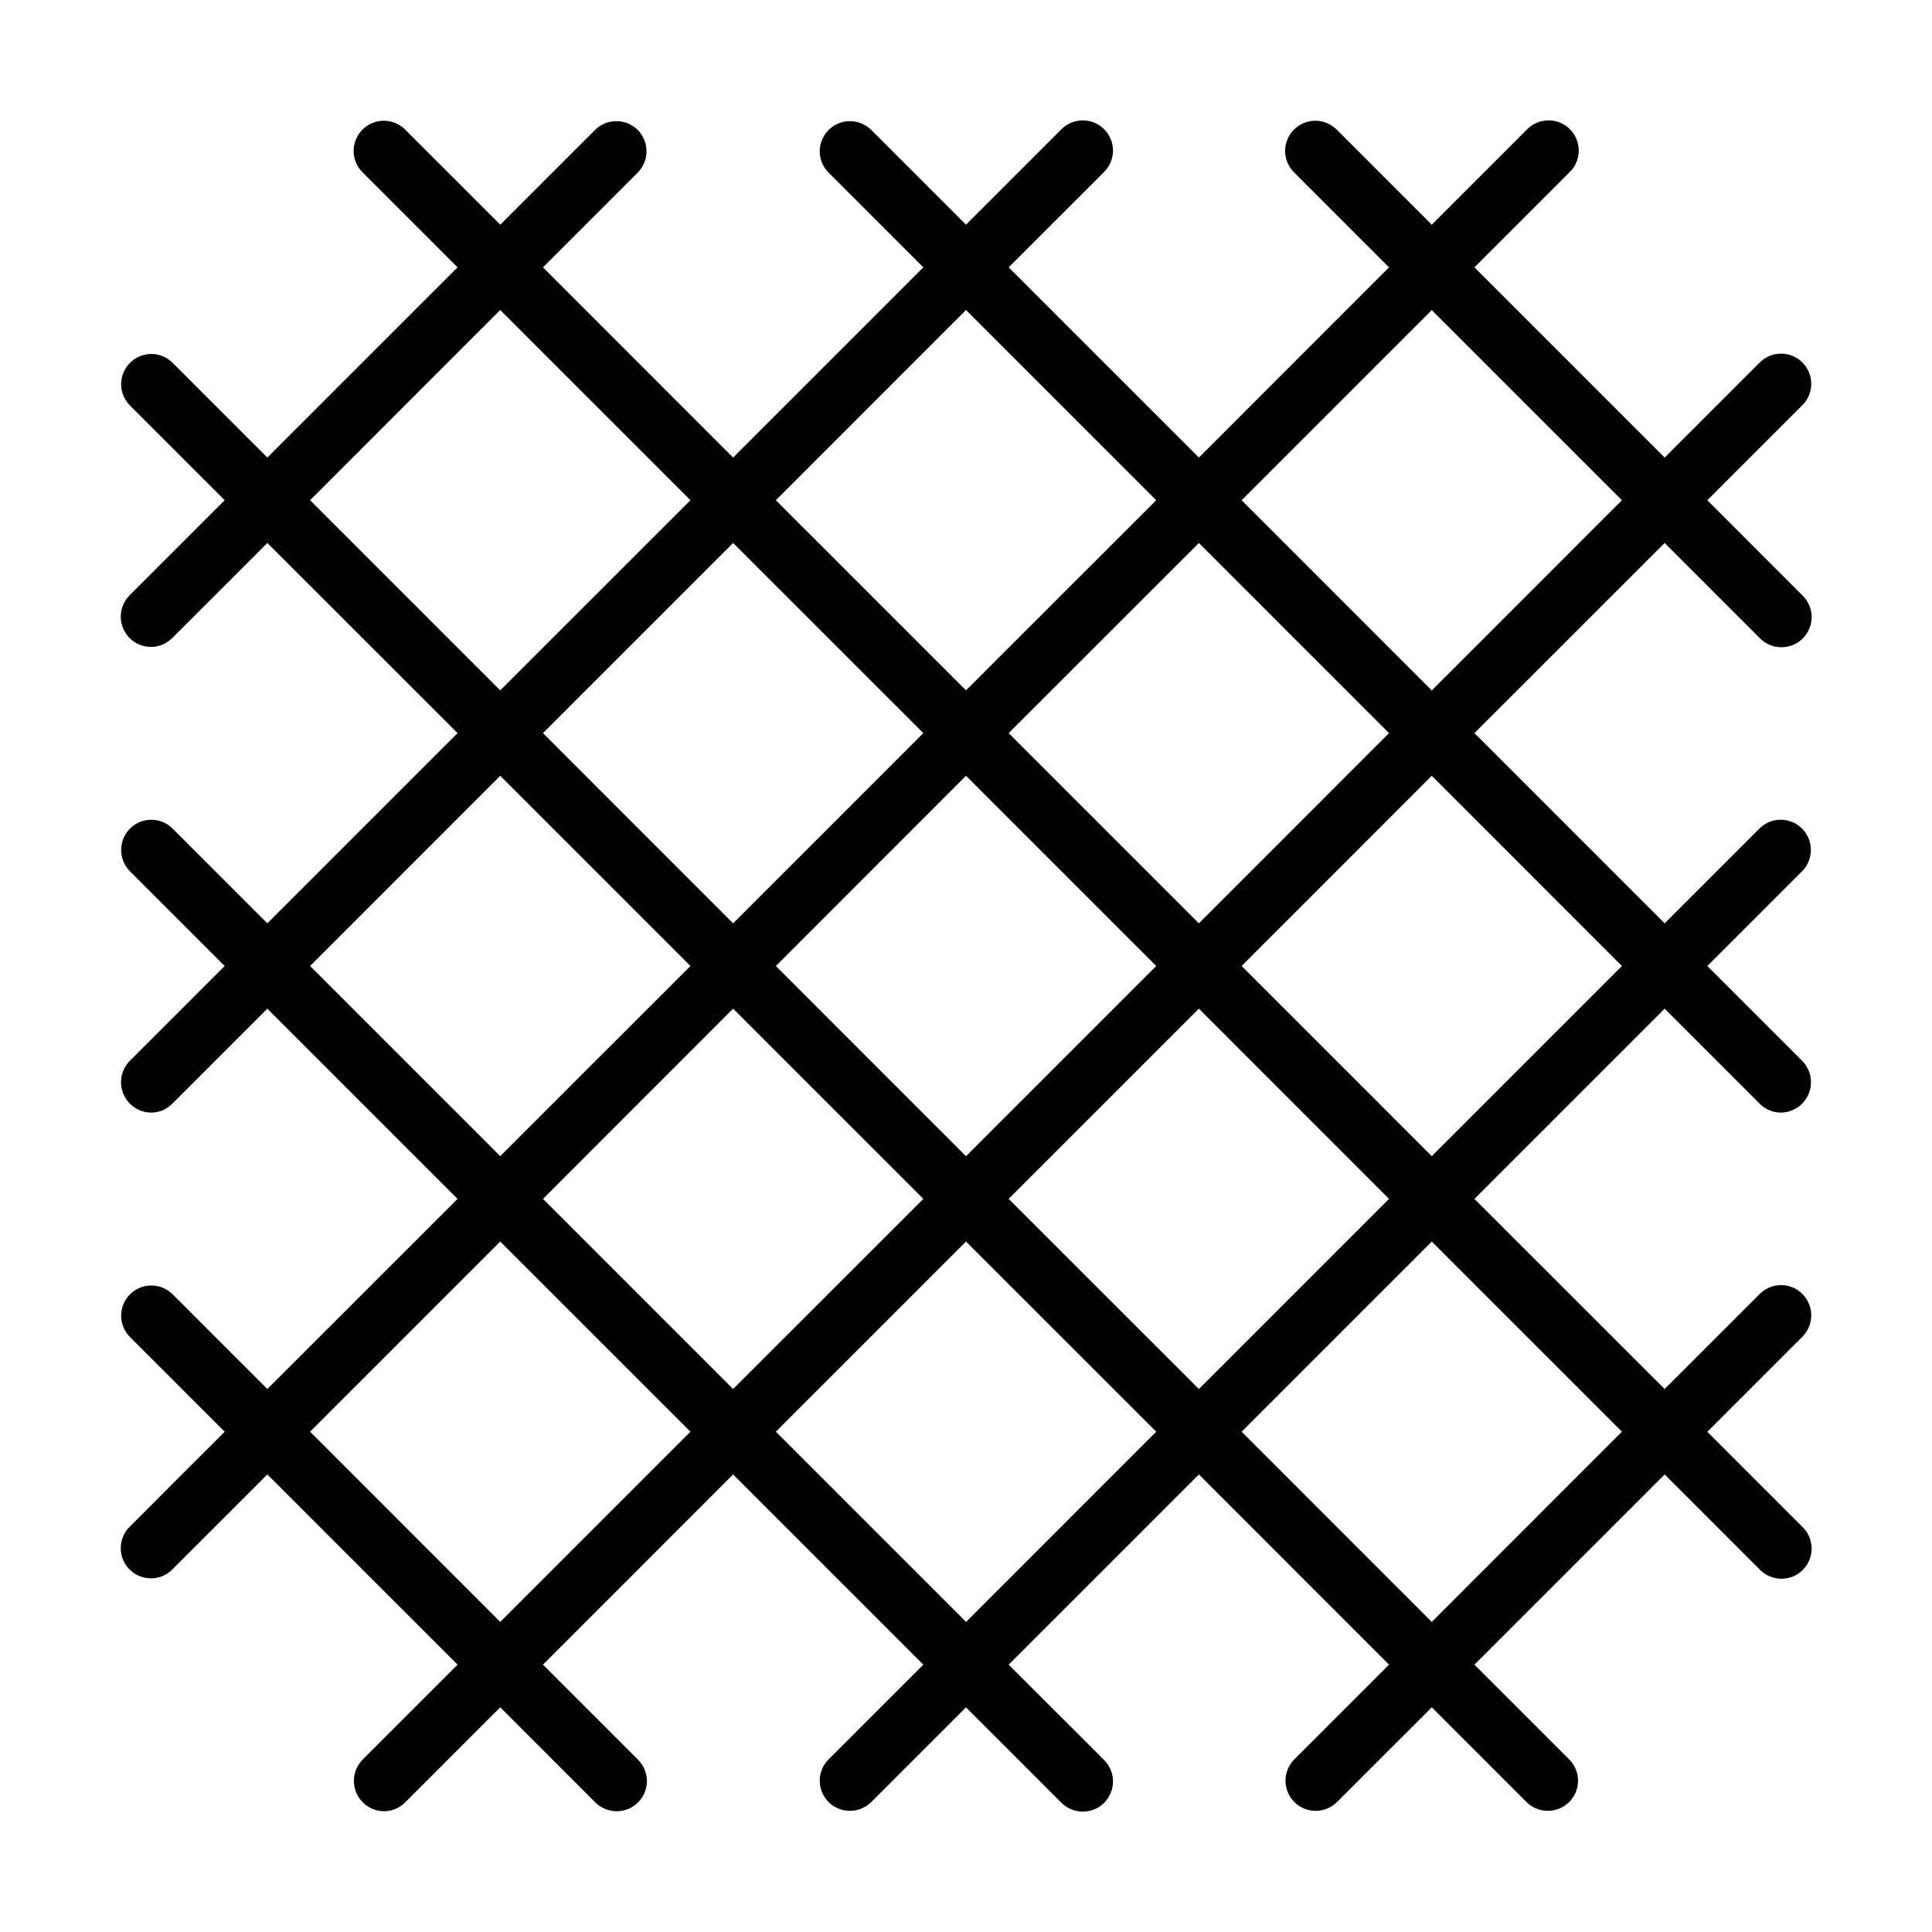 <svg width="24" height="24" viewBox="0 0 24 24" fill="none" xmlns="http://www.w3.org/2000/svg">
<path d="M20.679 6.745L21.86 7.926C21.895 7.962 21.936 7.99 21.982 8.01C22.027 8.03 22.077 8.04 22.126 8.04C22.176 8.041 22.226 8.031 22.272 8.013C22.318 7.994 22.36 7.966 22.395 7.931C22.43 7.895 22.458 7.854 22.477 7.807C22.496 7.761 22.505 7.712 22.505 7.662C22.504 7.612 22.494 7.563 22.474 7.517C22.455 7.472 22.426 7.43 22.39 7.396L21.209 6.214L22.39 5.033C22.461 4.963 22.5 4.868 22.5 4.768C22.5 4.669 22.461 4.573 22.39 4.503C22.32 4.432 22.225 4.393 22.125 4.393C22.026 4.393 21.93 4.432 21.86 4.503L20.679 5.684L18.316 3.321L19.497 2.14C19.533 2.106 19.562 2.064 19.581 2.018C19.601 1.973 19.611 1.923 19.612 1.874C19.612 1.824 19.603 1.774 19.584 1.728C19.565 1.682 19.537 1.64 19.502 1.605C19.467 1.57 19.425 1.542 19.379 1.523C19.333 1.504 19.284 1.495 19.234 1.495C19.184 1.496 19.135 1.506 19.089 1.526C19.043 1.545 19.002 1.574 18.967 1.61L17.786 2.791L16.605 1.61C16.534 1.539 16.439 1.5 16.34 1.5C16.24 1.5 16.145 1.539 16.074 1.61C16.004 1.68 15.964 1.775 15.964 1.875C15.964 1.974 16.004 2.07 16.074 2.14L17.255 3.321L14.893 5.684L12.53 3.321L13.712 2.14C13.747 2.106 13.776 2.064 13.796 2.018C13.815 1.973 13.826 1.923 13.826 1.874C13.826 1.824 13.817 1.774 13.798 1.728C13.779 1.682 13.751 1.64 13.716 1.605C13.681 1.57 13.639 1.542 13.593 1.523C13.547 1.504 13.498 1.495 13.448 1.495C13.398 1.496 13.349 1.506 13.303 1.526C13.257 1.545 13.216 1.574 13.181 1.61L12 2.791L10.819 1.61C10.748 1.542 10.653 1.504 10.555 1.505C10.457 1.505 10.363 1.545 10.293 1.614C10.224 1.684 10.184 1.778 10.183 1.876C10.182 1.975 10.22 2.069 10.289 2.14L11.47 3.321L9.107 5.684L6.745 3.321L7.926 2.14C7.994 2.069 8.032 1.975 8.031 1.876C8.03 1.778 7.991 1.684 7.922 1.614C7.852 1.545 7.758 1.505 7.66 1.505C7.561 1.504 7.467 1.542 7.396 1.61L6.215 2.791L5.033 1.61C4.963 1.539 4.868 1.5 4.768 1.5C4.669 1.5 4.573 1.539 4.503 1.61C4.433 1.68 4.393 1.775 4.393 1.875C4.393 1.924 4.403 1.973 4.421 2.018C4.44 2.064 4.468 2.105 4.503 2.14L5.684 3.321L3.321 5.684L2.14 4.503C2.069 4.434 1.975 4.396 1.876 4.397C1.778 4.398 1.684 4.438 1.615 4.507C1.545 4.577 1.506 4.671 1.505 4.769C1.504 4.867 1.542 4.962 1.61 5.033L2.791 6.214L1.61 7.395C1.54 7.466 1.5 7.561 1.5 7.661C1.5 7.76 1.539 7.855 1.61 7.926C1.68 7.996 1.775 8.036 1.875 8.036C1.974 8.036 2.07 7.996 2.14 7.926L3.321 6.745L5.684 9.107L3.321 11.47L2.14 10.289C2.069 10.22 1.975 10.182 1.876 10.183C1.778 10.184 1.684 10.223 1.615 10.293C1.545 10.363 1.506 10.457 1.505 10.555C1.504 10.653 1.542 10.748 1.61 10.819L2.791 12L1.61 13.181C1.559 13.234 1.524 13.301 1.51 13.373C1.497 13.445 1.504 13.52 1.532 13.588C1.561 13.656 1.608 13.715 1.669 13.756C1.73 13.797 1.801 13.82 1.875 13.821C1.924 13.821 1.973 13.812 2.019 13.793C2.064 13.774 2.105 13.746 2.14 13.711L3.321 12.53L5.684 14.893L3.321 17.255L2.14 16.074C2.069 16.006 1.975 15.968 1.876 15.969C1.778 15.97 1.684 16.009 1.615 16.078C1.545 16.148 1.506 16.242 1.505 16.34C1.504 16.439 1.542 16.534 1.61 16.604L2.791 17.785L1.61 18.967C1.575 19.002 1.547 19.043 1.529 19.088C1.51 19.134 1.5 19.183 1.5 19.232C1.5 19.281 1.51 19.33 1.528 19.375C1.547 19.421 1.575 19.462 1.61 19.497C1.645 19.532 1.686 19.56 1.731 19.578C1.777 19.597 1.826 19.607 1.875 19.607C1.924 19.607 1.973 19.597 2.018 19.579C2.064 19.56 2.105 19.532 2.14 19.497L3.321 18.316L5.684 20.679L4.503 21.86C4.452 21.913 4.417 21.98 4.403 22.052C4.389 22.124 4.397 22.199 4.425 22.267C4.453 22.335 4.501 22.393 4.562 22.435C4.623 22.476 4.694 22.499 4.768 22.5C4.817 22.5 4.866 22.49 4.911 22.471C4.957 22.453 4.998 22.425 5.033 22.39L6.214 21.209L7.395 22.39C7.466 22.46 7.561 22.5 7.661 22.5C7.76 22.5 7.856 22.461 7.926 22.39C7.996 22.32 8.036 22.225 8.036 22.125C8.036 22.026 7.996 21.93 7.926 21.86L6.745 20.679L9.107 18.316L11.47 20.679L10.289 21.86C10.22 21.931 10.182 22.025 10.183 22.124C10.184 22.222 10.224 22.316 10.293 22.386C10.363 22.455 10.457 22.494 10.555 22.495C10.653 22.496 10.748 22.458 10.819 22.39L12 21.209L13.181 22.39C13.216 22.426 13.257 22.454 13.303 22.474C13.349 22.494 13.398 22.504 13.448 22.505C13.498 22.505 13.547 22.495 13.593 22.477C13.639 22.458 13.681 22.43 13.716 22.395C13.751 22.36 13.779 22.318 13.798 22.272C13.817 22.226 13.826 22.176 13.826 22.126C13.826 22.076 13.815 22.027 13.796 21.982C13.776 21.936 13.747 21.894 13.712 21.86L12.53 20.679L14.893 18.316L17.255 20.679L16.074 21.86C16.006 21.931 15.968 22.025 15.969 22.124C15.97 22.222 16.009 22.316 16.079 22.386C16.148 22.455 16.242 22.494 16.341 22.495C16.439 22.496 16.534 22.458 16.604 22.39L17.786 21.209L18.967 22.39C19.038 22.458 19.133 22.496 19.231 22.495C19.329 22.494 19.423 22.455 19.493 22.386C19.562 22.316 19.602 22.222 19.603 22.124C19.604 22.025 19.566 21.931 19.497 21.86L18.316 20.679L20.679 18.316L21.86 19.497C21.895 19.533 21.936 19.562 21.982 19.581C22.027 19.601 22.077 19.611 22.126 19.612C22.176 19.612 22.226 19.603 22.272 19.584C22.318 19.565 22.36 19.537 22.395 19.502C22.43 19.467 22.458 19.425 22.477 19.379C22.496 19.333 22.505 19.283 22.505 19.234C22.504 19.184 22.494 19.135 22.474 19.089C22.455 19.043 22.426 19.002 22.39 18.967L21.209 17.786L22.39 16.605C22.461 16.534 22.5 16.439 22.5 16.339C22.5 16.24 22.461 16.145 22.39 16.074C22.32 16.004 22.225 15.964 22.125 15.964C22.026 15.964 21.93 16.004 21.86 16.074L20.679 17.255L18.316 14.893L20.679 12.53L21.86 13.711C21.895 13.746 21.936 13.774 21.982 13.793C22.027 13.812 22.076 13.821 22.125 13.821C22.199 13.82 22.27 13.797 22.331 13.756C22.392 13.715 22.439 13.656 22.468 13.588C22.496 13.52 22.503 13.445 22.49 13.373C22.476 13.301 22.441 13.234 22.39 13.181L21.209 12L22.39 10.819C22.459 10.748 22.496 10.653 22.495 10.555C22.495 10.457 22.455 10.363 22.386 10.293C22.316 10.223 22.222 10.184 22.124 10.183C22.025 10.182 21.931 10.22 21.86 10.289L20.679 11.47L18.316 9.107L20.679 6.745ZM17.786 3.852L20.148 6.214L17.786 8.577L15.424 6.214L17.786 3.852ZM12 14.363L9.638 12L12 9.637L14.363 12L12 14.363ZM14.893 12.53L17.255 14.893L14.893 17.255L12.53 14.893L14.893 12.53ZM11.47 14.893L9.107 17.255L6.745 14.893L9.107 12.53L11.47 14.893ZM9.107 11.47L6.745 9.107L9.107 6.745L11.47 9.107L9.107 11.47ZM12.53 9.107L14.893 6.745L17.255 9.107L14.893 11.47L12.53 9.107ZM12 3.851L14.363 6.214L12 8.576L9.638 6.214L12 3.851ZM3.852 6.214L6.214 3.851L8.577 6.214L6.214 8.576L3.852 6.214ZM3.852 12L6.214 9.637L8.577 12L6.214 14.362L3.852 12ZM6.214 20.148L3.852 17.785L6.214 15.423L8.577 17.785L6.214 20.148ZM12.001 20.148L9.638 17.785L12 15.423L14.363 17.785L12.001 20.148ZM20.148 17.785L17.786 20.148L15.424 17.785L17.786 15.423L20.148 17.785ZM20.148 12L17.786 14.362L15.424 12L17.786 9.637L20.148 12Z" fill="black"/>
</svg>
